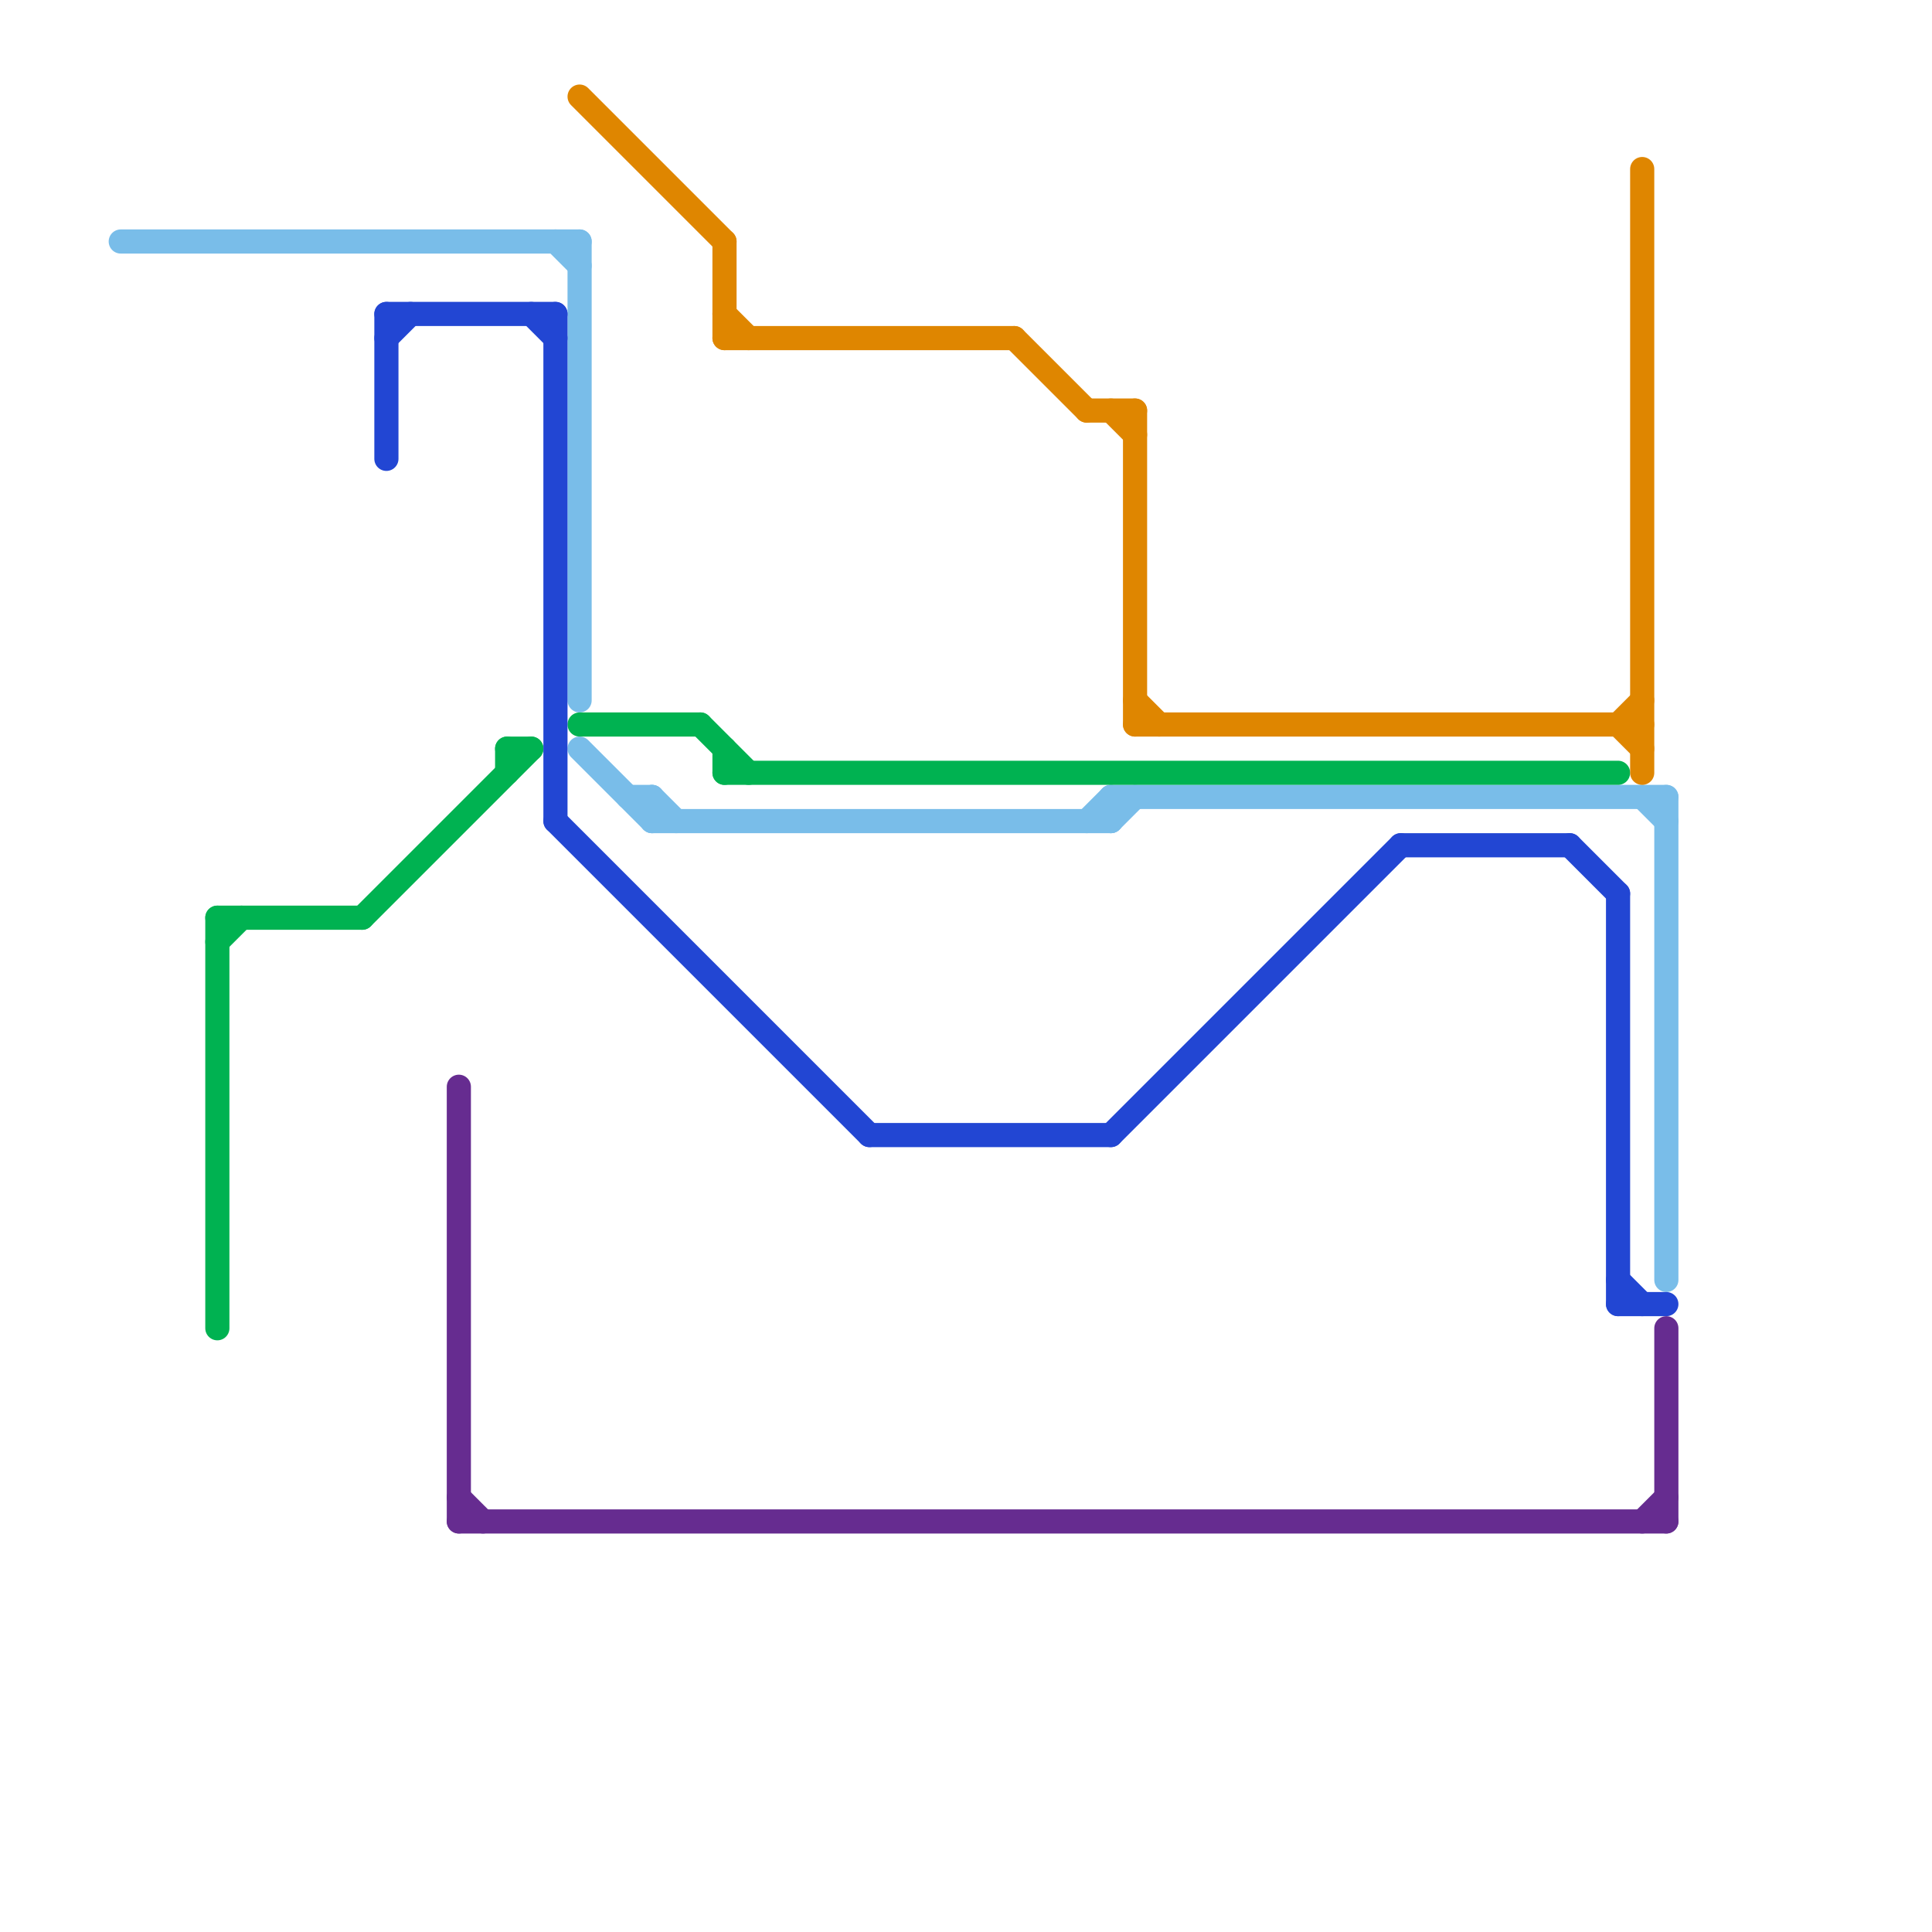 
<svg version="1.1" xmlns="http://www.w3.org/2000/svg" viewBox="0 0 80 80">
<style>text { font: 1px Helvetica; font-weight: 600; white-space: pre; dominant-baseline: central; } line { stroke-width: 1; fill: none; stroke-linecap: round; stroke-linejoin: round; } .c0 { stroke: #79bde9 } .c1 { stroke: #00b251 } .c2 { stroke: #2246d3 } .c3 { stroke: #662c90 } .c4 { stroke: #df8600 }</style><defs><g id="wm-xf"><circle r="1.2" fill="#000"/><circle r="0.9" fill="#fff"/><circle r="0.6" fill="#000"/><circle r="0.3" fill="#fff"/></g><g id="wm"><circle r="0.6" fill="#000"/><circle r="0.3" fill="#fff"/></g></defs><line class="c0" x1="27" y1="33" x2="28" y2="34"/><line class="c0" x1="45" y1="34" x2="46" y2="33"/><line class="c0" x1="27" y1="34" x2="46" y2="34"/><line class="c0" x1="23" y1="10" x2="24" y2="11"/><line class="c0" x1="69" y1="33" x2="69" y2="53"/><line class="c0" x1="68" y1="33" x2="69" y2="34"/><line class="c0" x1="27" y1="33" x2="27" y2="34"/><line class="c0" x1="46" y1="33" x2="69" y2="33"/><line class="c0" x1="46" y1="34" x2="47" y2="33"/><line class="c0" x1="24" y1="10" x2="24" y2="29"/><line class="c0" x1="46" y1="33" x2="46" y2="34"/><line class="c0" x1="5" y1="10" x2="24" y2="10"/><line class="c0" x1="26" y1="33" x2="27" y2="33"/><line class="c0" x1="24" y1="31" x2="27" y2="34"/><line class="c1" x1="24" y1="30" x2="29" y2="30"/><line class="c1" x1="29" y1="30" x2="31" y2="32"/><line class="c1" x1="9" y1="38" x2="9" y2="55"/><line class="c1" x1="21" y1="31" x2="21" y2="32"/><line class="c1" x1="30" y1="31" x2="30" y2="32"/><line class="c1" x1="30" y1="32" x2="67" y2="32"/><line class="c1" x1="9" y1="38" x2="15" y2="38"/><line class="c1" x1="21" y1="31" x2="22" y2="31"/><line class="c1" x1="9" y1="39" x2="10" y2="38"/><line class="c1" x1="15" y1="38" x2="22" y2="31"/><line class="c2" x1="67" y1="54" x2="69" y2="54"/><line class="c2" x1="36" y1="47" x2="46" y2="47"/><line class="c2" x1="16" y1="14" x2="17" y2="13"/><line class="c2" x1="58" y1="35" x2="65" y2="35"/><line class="c2" x1="23" y1="13" x2="23" y2="34"/><line class="c2" x1="46" y1="47" x2="58" y2="35"/><line class="c2" x1="65" y1="35" x2="67" y2="37"/><line class="c2" x1="16" y1="13" x2="16" y2="19"/><line class="c2" x1="16" y1="13" x2="23" y2="13"/><line class="c2" x1="67" y1="37" x2="67" y2="54"/><line class="c2" x1="23" y1="34" x2="36" y2="47"/><line class="c2" x1="67" y1="53" x2="68" y2="54"/><line class="c2" x1="22" y1="13" x2="23" y2="14"/><line class="c3" x1="69" y1="55" x2="69" y2="63"/><line class="c3" x1="68" y1="63" x2="69" y2="62"/><line class="c3" x1="19" y1="45" x2="19" y2="63"/><line class="c3" x1="19" y1="62" x2="20" y2="63"/><line class="c3" x1="19" y1="63" x2="69" y2="63"/><line class="c4" x1="24" y1="4" x2="30" y2="10"/><line class="c4" x1="46" y1="17" x2="47" y2="18"/><line class="c4" x1="30" y1="10" x2="30" y2="14"/><line class="c4" x1="30" y1="14" x2="42" y2="14"/><line class="c4" x1="47" y1="17" x2="47" y2="30"/><line class="c4" x1="67" y1="30" x2="68" y2="29"/><line class="c4" x1="47" y1="29" x2="48" y2="30"/><line class="c4" x1="47" y1="30" x2="68" y2="30"/><line class="c4" x1="68" y1="7" x2="68" y2="32"/><line class="c4" x1="67" y1="30" x2="68" y2="31"/><line class="c4" x1="42" y1="14" x2="45" y2="17"/><line class="c4" x1="30" y1="13" x2="31" y2="14"/><line class="c4" x1="45" y1="17" x2="47" y2="17"/>
</svg>
